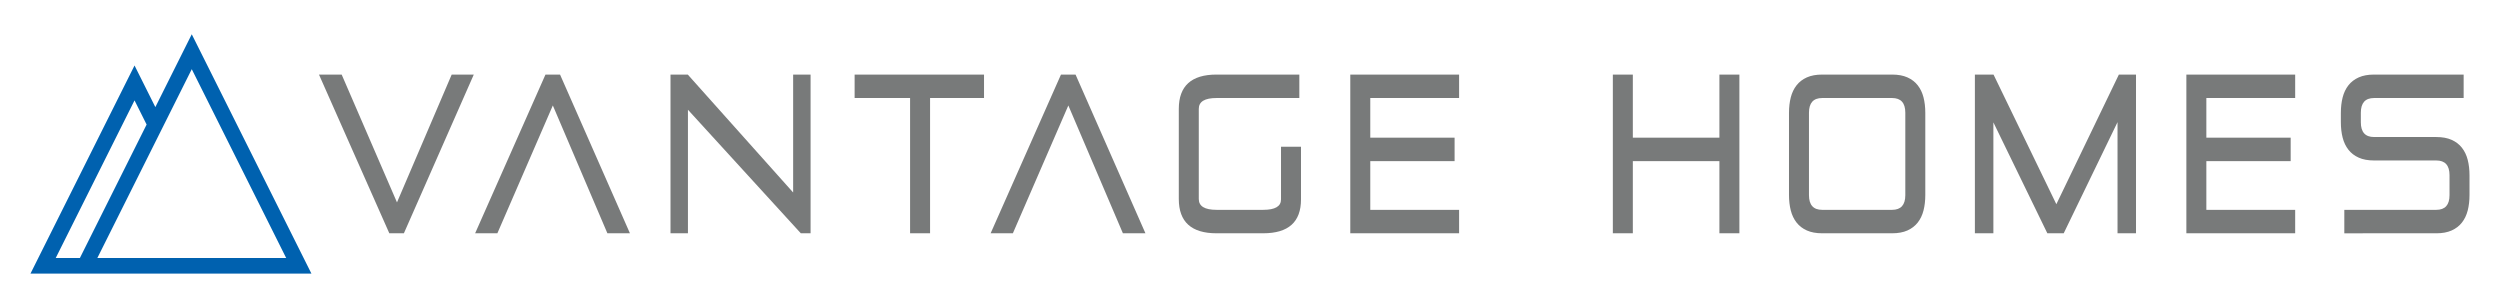 <?xml version="1.0" encoding="utf-8"?>
<!-- Generator: Adobe Illustrator 21.0.2, SVG Export Plug-In . SVG Version: 6.00 Build 0)  -->
<svg version="1.1" id="Layer_1" xmlns="http://www.w3.org/2000/svg" xmlns:xlink="http://www.w3.org/1999/xlink" x="0px" y="0px"
	 viewBox="0 0 369 45" style="enable-background:new 0 0 369 45;" xml:space="preserve">
<style type="text/css">
	.st0{fill:#787A7A;}
	.st1{fill:#0061AF;}
</style>
<g>
	<g>
		<path class="st0" d="M57.463,34.433L47.081,11.007h3.35l8.164,18.867l8.075-18.867h3.261L59.615,34.433H57.463z"/>
		<path class="st0" d="M89.651,34.433l-8.053-18.867l-8.186,18.867h-3.283l10.382-23.425h2.152l10.315,23.425H89.651z"/>
		<path class="st0" d="M118.2,34.433l-16.66-18.235v18.235h-2.573V11.007h2.551l15.55,17.403V11.007h2.573v23.425H118.2z"/>
		<path class="st0" d="M134.328,34.433V14.468h-8.186v-3.461h19.1v3.461h-7.964v19.965H134.328z"/>
		<path class="st0" d="M165.739,34.433l-8.053-18.867l-8.186,18.867h-3.283l10.382-23.425h2.152l10.315,23.425H165.739z"/>
		<path class="st0" d="M179.559,34.433c-3.712,0-5.568-1.686-5.568-5.058v-13.31c0-3.372,1.856-5.058,5.568-5.058h12.223v3.461
			h-12.223c-1.745,0-2.618,0.532-2.618,1.597v13.31c0,1.065,0.873,1.597,2.618,1.597h6.899c1.745,0,2.618-0.51,2.618-1.531v-7.786
			h2.95v7.786c0,3.327-1.856,4.991-5.568,4.991H179.559z"/>
		<path class="st0" d="M199.302,34.433V11.007h16.061v3.461h-13.11v5.856h12.445v3.461h-12.445v7.187h13.11v3.46H199.302z"/>
		<path class="st0" d="M253.784,34.433V23.785h-12.778v10.648h-2.95V11.007h2.95v9.317h12.778v-9.317h2.95v23.425H253.784z"/>
		<path class="st0" d="M268.957,34.433c-0.887,0-1.642-0.138-2.263-0.416c-0.621-0.277-1.128-0.666-1.519-1.165
			c-0.392-0.499-0.677-1.092-0.854-1.78c-0.177-0.687-0.266-1.453-0.266-2.296V16.664c0-0.843,0.089-1.608,0.266-2.296
			c0.177-0.687,0.462-1.281,0.854-1.78c0.392-0.499,0.898-0.887,1.519-1.165c0.621-0.277,1.375-0.416,2.263-0.416h10.315
			c0.887,0,1.641,0.139,2.263,0.416c0.621,0.278,1.128,0.665,1.519,1.165c0.392,0.499,0.677,1.093,0.854,1.78
			c0.177,0.688,0.266,1.453,0.266,2.296v12.112c0,0.843-0.089,1.609-0.266,2.296c-0.177,0.688-0.462,1.281-0.854,1.78
			c-0.392,0.499-0.898,0.888-1.519,1.165c-0.621,0.278-1.375,0.416-2.263,0.416H268.957z M281.224,16.631
			c0-1.442-0.651-2.163-1.952-2.163h-10.315c-1.302,0-1.952,0.721-1.952,2.163v12.179c0,1.442,0.651,2.163,1.952,2.163h10.315
			c1.301,0,1.952-0.721,1.952-2.163V16.631z"/>
		<path class="st0" d="M312.547,34.433V18.028l-7.942,16.404h-2.418l-7.964-16.371v16.371h-2.729V11.007h2.751l9.273,19.133
			l9.228-19.133h2.529v23.425H312.547z"/>
		<path class="st0" d="M322.707,34.433V11.007h16.061v3.461h-13.11v5.856h12.445v3.461h-12.445v7.187h13.11v3.46H322.707z"/>
		<path class="st0" d="M346.021,34.433v-3.46h13.576c1.301,0,1.952-0.721,1.952-2.163v-2.961c0-1.442-0.651-2.163-1.952-2.163
			h-9.184c-0.887,0-1.642-0.138-2.263-0.416c-0.621-0.277-1.128-0.665-1.519-1.165c-0.392-0.499-0.677-1.092-0.854-1.78
			c-0.177-0.687-0.266-1.453-0.266-2.296v-1.364c0-0.843,0.089-1.608,0.266-2.296c0.177-0.687,0.462-1.281,0.854-1.78
			c0.392-0.499,0.898-0.887,1.519-1.165c0.621-0.277,1.375-0.416,2.263-0.416h13.221v3.461h-13.221
			c-1.302,0-1.952,0.721-1.952,2.163v1.431c0,1.442,0.651,2.163,1.952,2.163h9.184c0.887,0,1.642,0.139,2.263,0.416
			c0.621,0.278,1.128,0.665,1.519,1.165c0.392,0.499,0.677,1.093,0.854,1.78c0.177,0.688,0.266,1.453,0.266,2.296v2.895
			c0,0.843-0.089,1.609-0.266,2.296c-0.177,0.688-0.462,1.281-0.854,1.78c-0.392,0.499-0.898,0.888-1.519,1.165
			c-0.621,0.278-1.375,0.416-2.263,0.416H346.021z"/>
	</g>
	<path class="st1" d="M28.304,5.059l-5.375,10.75l-3.072-6.143L4.5,40.381h6.143h24.572h10.75L28.304,5.059z M8.227,38.078
		l11.63-23.261l1.784,3.567l-9.847,19.693H8.227z M14.37,38.078L28.304,10.21l13.934,27.868H14.37z"/>
</g>
</svg>
